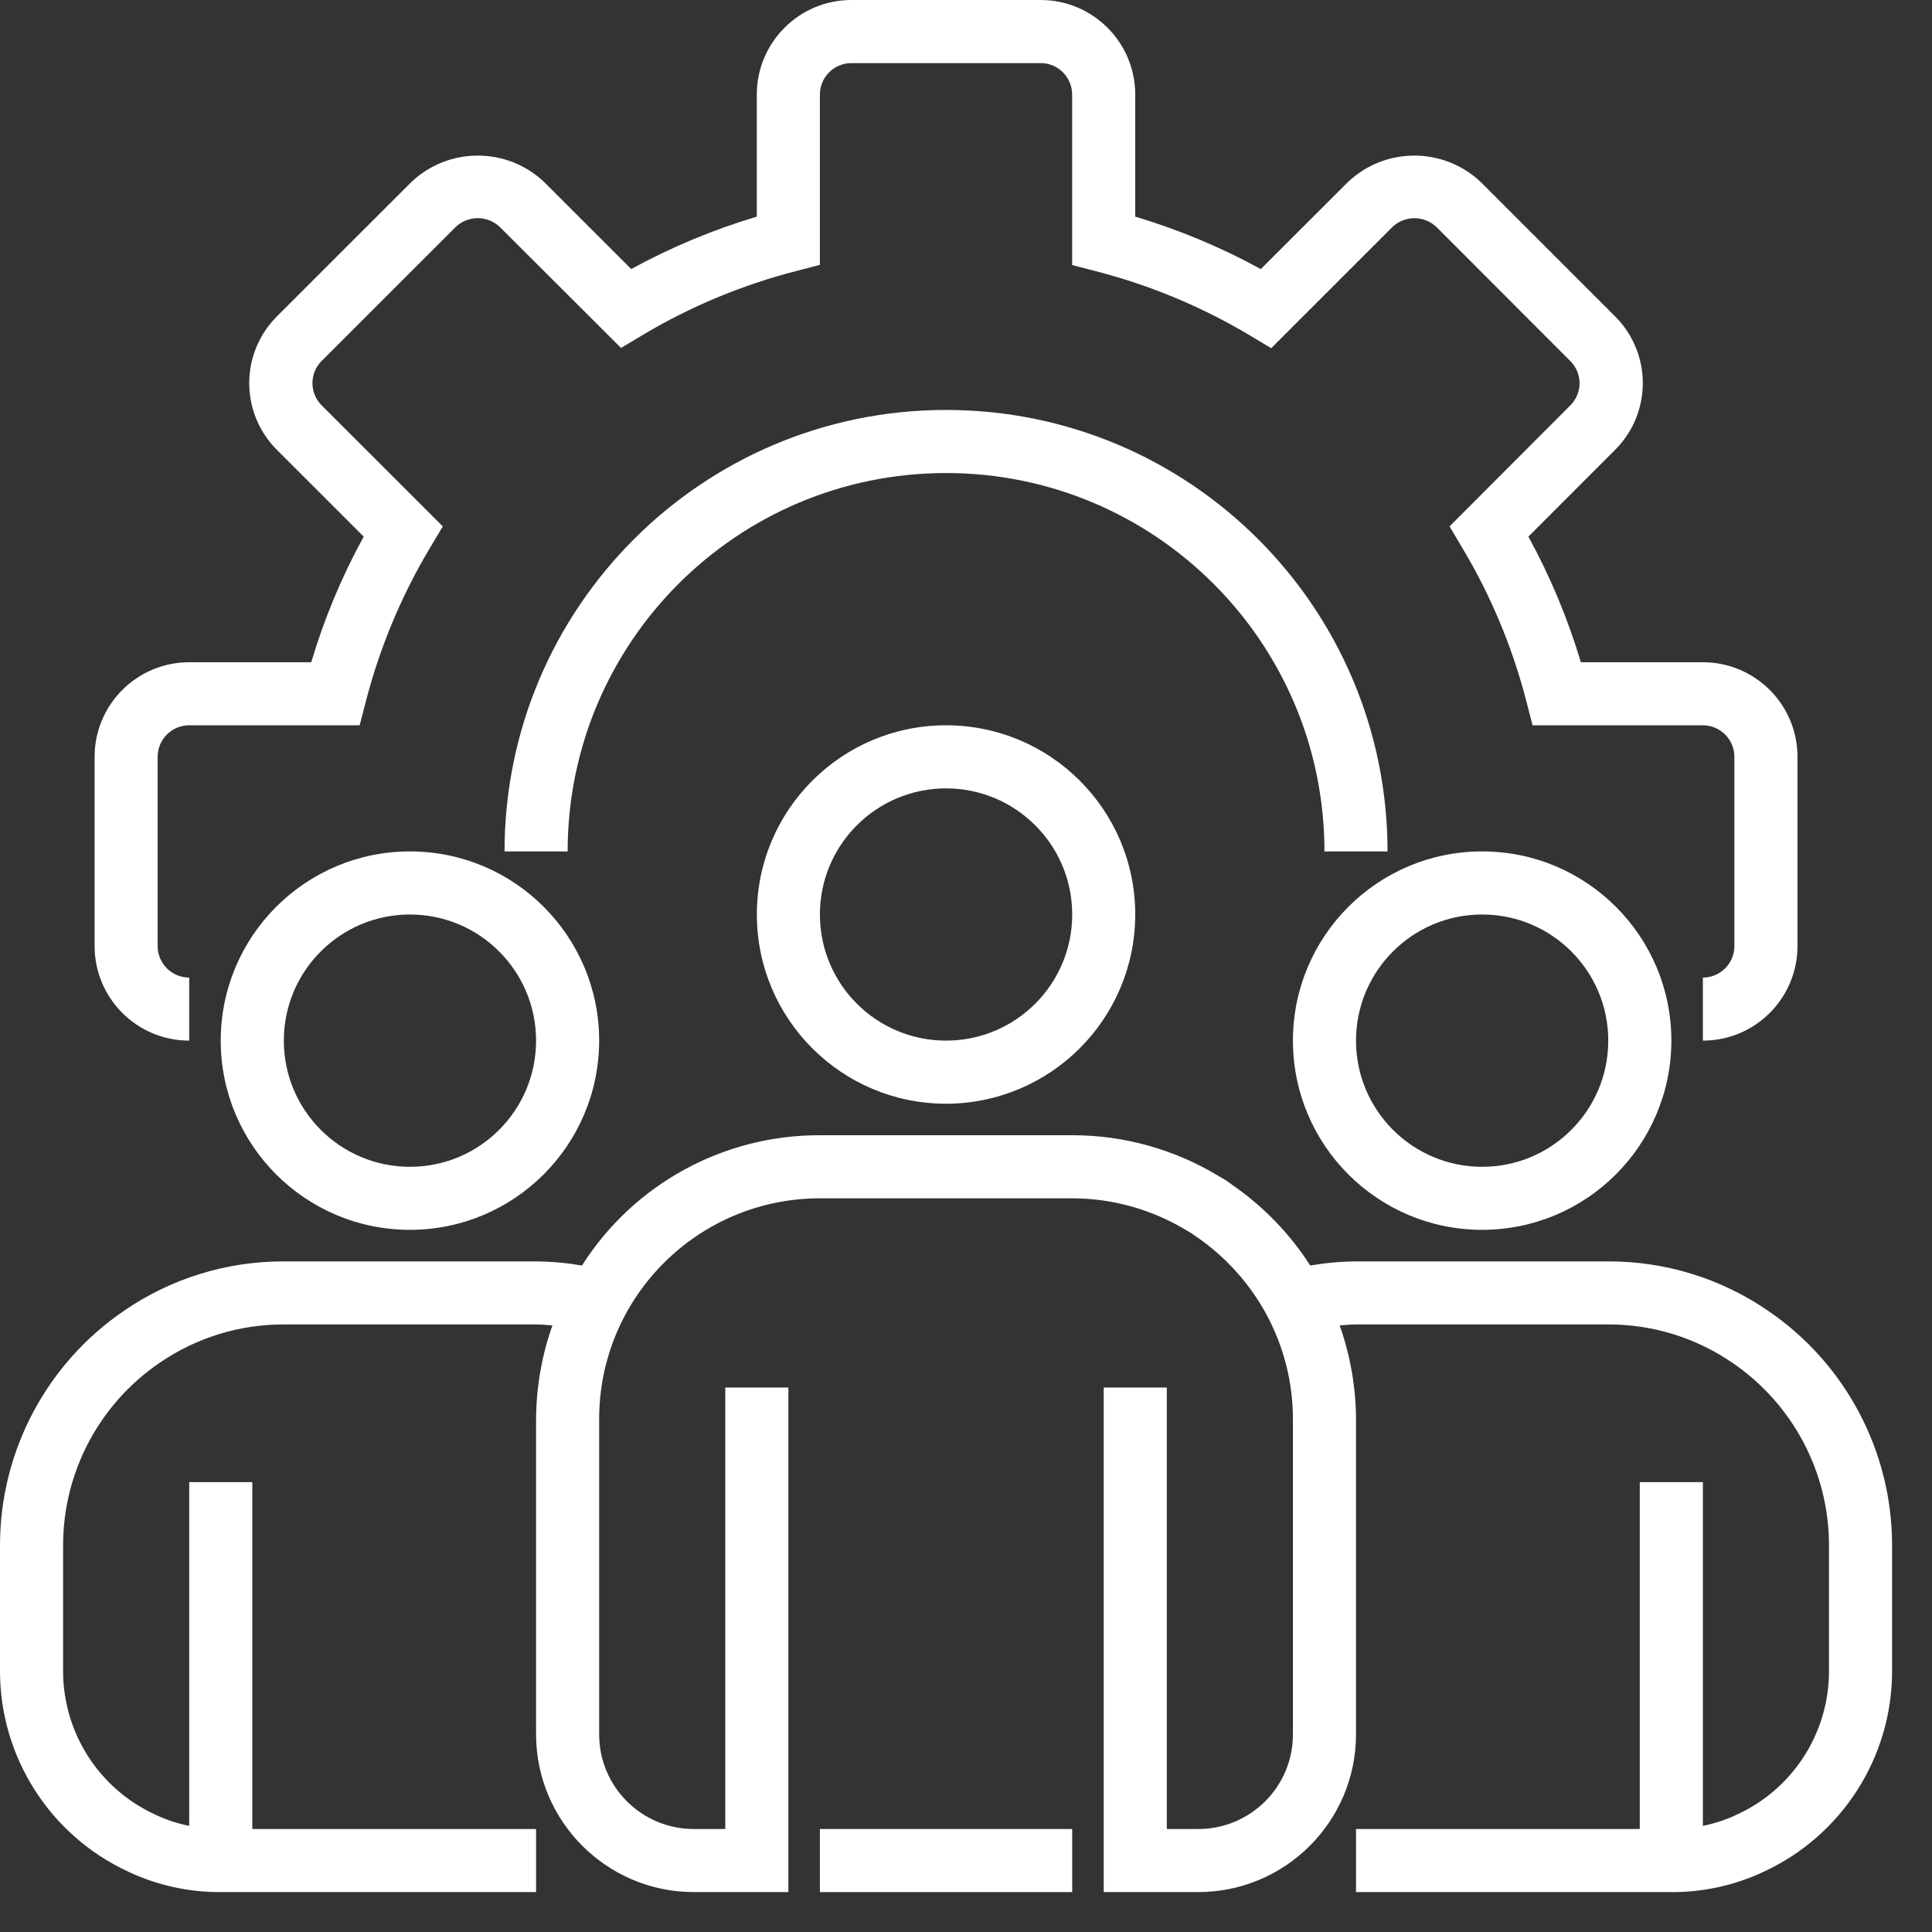 <?xml version="1.0" encoding="UTF-8"?>
<svg xmlns="http://www.w3.org/2000/svg" width="32" height="32" viewBox="0 0 32 32" fill="none">
  <rect x="0" y="0" width="32" height="32" fill="#333333" stroke="none"/>
  <path d="M28.205 17.236V16.192C28.493 16.192 28.727 15.958 28.727 15.669V12.536C28.727 12.247 28.493 12.013 28.205 12.013H25.384L25.283 11.621C25.052 10.724 24.693 9.864 24.217 9.069L24.009 8.719L26.011 6.713C26.213 6.511 26.213 6.184 26.011 5.982L23.793 3.761C23.588 3.565 23.266 3.565 23.061 3.761L21.055 5.767L20.706 5.558C19.91 5.082 19.049 4.723 18.151 4.492L17.758 4.39V1.567C17.758 1.278 17.525 1.045 17.236 1.045H14.102C13.814 1.045 13.58 1.278 13.58 1.567V4.387L13.188 4.489C12.29 4.72 11.431 5.078 10.635 5.554L10.286 5.763L8.28 3.761C8.075 3.564 7.751 3.564 7.546 3.761L5.327 5.979C5.23 6.076 5.175 6.208 5.175 6.346C5.175 6.484 5.23 6.616 5.327 6.713L7.334 8.719L7.125 9.069C6.649 9.864 6.29 10.724 6.059 11.621L5.957 12.013H3.134C2.845 12.013 2.611 12.247 2.611 12.536V15.669C2.611 15.958 2.845 16.192 3.134 16.192V17.236C2.268 17.236 1.567 16.535 1.567 15.669V12.536C1.567 11.67 2.268 10.969 3.134 10.969H5.155C5.37 10.246 5.661 9.549 6.024 8.888L4.587 7.452C4.293 7.159 4.128 6.761 4.128 6.346C4.128 5.931 4.293 5.533 4.587 5.24L6.807 3.021C7.426 2.429 8.401 2.429 9.019 3.021L10.455 4.456C11.116 4.094 11.813 3.804 12.535 3.588V1.567C12.535 0.702 13.237 0 14.102 0H17.236C18.101 0 18.803 0.702 18.803 1.567V3.588C19.525 3.804 20.223 4.095 20.883 4.457L22.32 3.021C22.938 2.429 23.913 2.429 24.532 3.021L26.751 5.24C27.045 5.533 27.21 5.931 27.21 6.346C27.21 6.761 27.045 7.158 26.751 7.451L25.315 8.888C25.677 9.549 25.968 10.246 26.184 10.969H28.205C29.07 10.969 29.772 11.67 29.772 12.536V15.669C29.772 16.535 29.07 17.236 28.205 17.236Z" fill="white"></path>
  <path d="M22.982 14.102H21.937C21.937 10.641 19.131 7.835 15.67 7.835C12.208 7.835 9.402 10.641 9.402 14.102H8.357C8.357 10.064 11.631 6.79 15.67 6.79C19.708 6.79 22.982 10.064 22.982 14.102Z" fill="white"></path>
  <path d="M15.669 18.281C13.939 18.281 12.536 16.878 12.536 15.147C12.536 13.416 13.939 12.013 15.669 12.013C17.401 12.013 18.803 13.416 18.803 15.147C18.802 16.877 17.4 18.279 15.669 18.281ZM15.669 13.058C14.516 13.058 13.58 13.993 13.58 15.147C13.58 16.301 14.516 17.236 15.669 17.236C16.823 17.236 17.759 16.301 17.759 15.147C17.759 13.993 16.823 13.058 15.669 13.058Z" fill="white"></path>
  <path d="M24.549 20.37C22.818 20.37 21.415 18.967 21.415 17.236C21.415 15.506 22.818 14.102 24.549 14.102C26.28 14.102 27.683 15.506 27.683 17.236C27.681 18.967 26.279 20.369 24.549 20.37ZM24.549 15.147C23.395 15.147 22.46 16.083 22.46 17.236C22.46 18.39 23.395 19.326 24.549 19.326C25.703 19.326 26.638 18.39 26.638 17.236C26.638 16.083 25.703 15.147 24.549 15.147Z" fill="white"></path>
  <path d="M6.79 20.37C5.059 20.37 3.656 18.967 3.656 17.236C3.656 15.506 5.059 14.102 6.79 14.102C8.521 14.102 9.924 15.506 9.924 17.236C9.922 18.967 8.52 20.369 6.79 20.37ZM6.79 15.147C5.636 15.147 4.701 16.083 4.701 17.236C4.701 18.39 5.636 19.326 6.79 19.326C7.944 19.326 8.879 18.39 8.879 17.236C8.879 16.083 7.944 15.147 6.79 15.147Z" fill="white"></path>
  <path d="M29.284 21.71C28.506 21.175 27.583 20.89 26.638 20.893H22.46C22.206 20.895 21.952 20.918 21.702 20.961C21.367 20.439 20.933 19.988 20.422 19.634C20.346 19.576 20.266 19.524 20.182 19.478C19.451 19.035 18.613 18.802 17.759 18.803H13.58C11.983 18.798 10.495 19.613 9.639 20.961C9.388 20.918 9.134 20.895 8.879 20.893H4.701C3.757 20.89 2.834 21.175 2.056 21.709C0.771 22.584 0.001 24.038 0 25.593V27.683C0.002 29.109 0.832 30.404 2.127 31.002C2.605 31.227 3.128 31.342 3.656 31.339H8.879V30.294H4.179V24.549H3.134V30.242C2.937 30.203 2.746 30.139 2.565 30.053C1.64 29.626 1.047 28.701 1.045 27.683V25.593C1.046 24.383 1.645 23.252 2.646 22.571C3.251 22.156 3.967 21.935 4.701 21.937H8.879C8.971 21.937 9.06 21.947 9.15 21.953C8.973 22.451 8.882 22.976 8.879 23.504V28.727C8.881 30.169 10.05 31.337 11.491 31.339H13.058V22.982H12.013V30.294H11.491C10.626 30.294 9.924 29.593 9.924 28.727V23.504C9.924 21.485 11.561 19.848 13.58 19.848H17.759C18.431 19.848 19.089 20.035 19.663 20.385C19.716 20.414 19.767 20.447 19.815 20.483C20.304 20.818 20.706 21.266 20.986 21.789C21.267 22.317 21.415 22.906 21.415 23.504V28.727C21.415 29.593 20.713 30.294 19.848 30.294H19.326V22.982H18.281V31.339H19.848C21.29 31.337 22.458 30.169 22.46 28.727V23.504C22.457 22.976 22.366 22.452 22.189 21.953C22.279 21.947 22.368 21.937 22.46 21.937H26.638C27.372 21.935 28.089 22.157 28.694 22.572C29.694 23.253 30.293 24.384 30.294 25.593V27.683C30.293 28.705 29.695 29.633 28.765 30.057C28.587 30.142 28.398 30.203 28.205 30.242V24.549H27.16V30.294H22.46V31.339H27.683C28.208 31.342 28.728 31.228 29.203 31.006C30.503 30.41 31.337 29.112 31.339 27.683V25.593C31.338 24.039 30.569 22.585 29.284 21.71Z" fill="white"></path>
  <path d="M13.58 30.294H17.759V31.339H13.58V30.294Z" fill="white"></path>
</svg>
